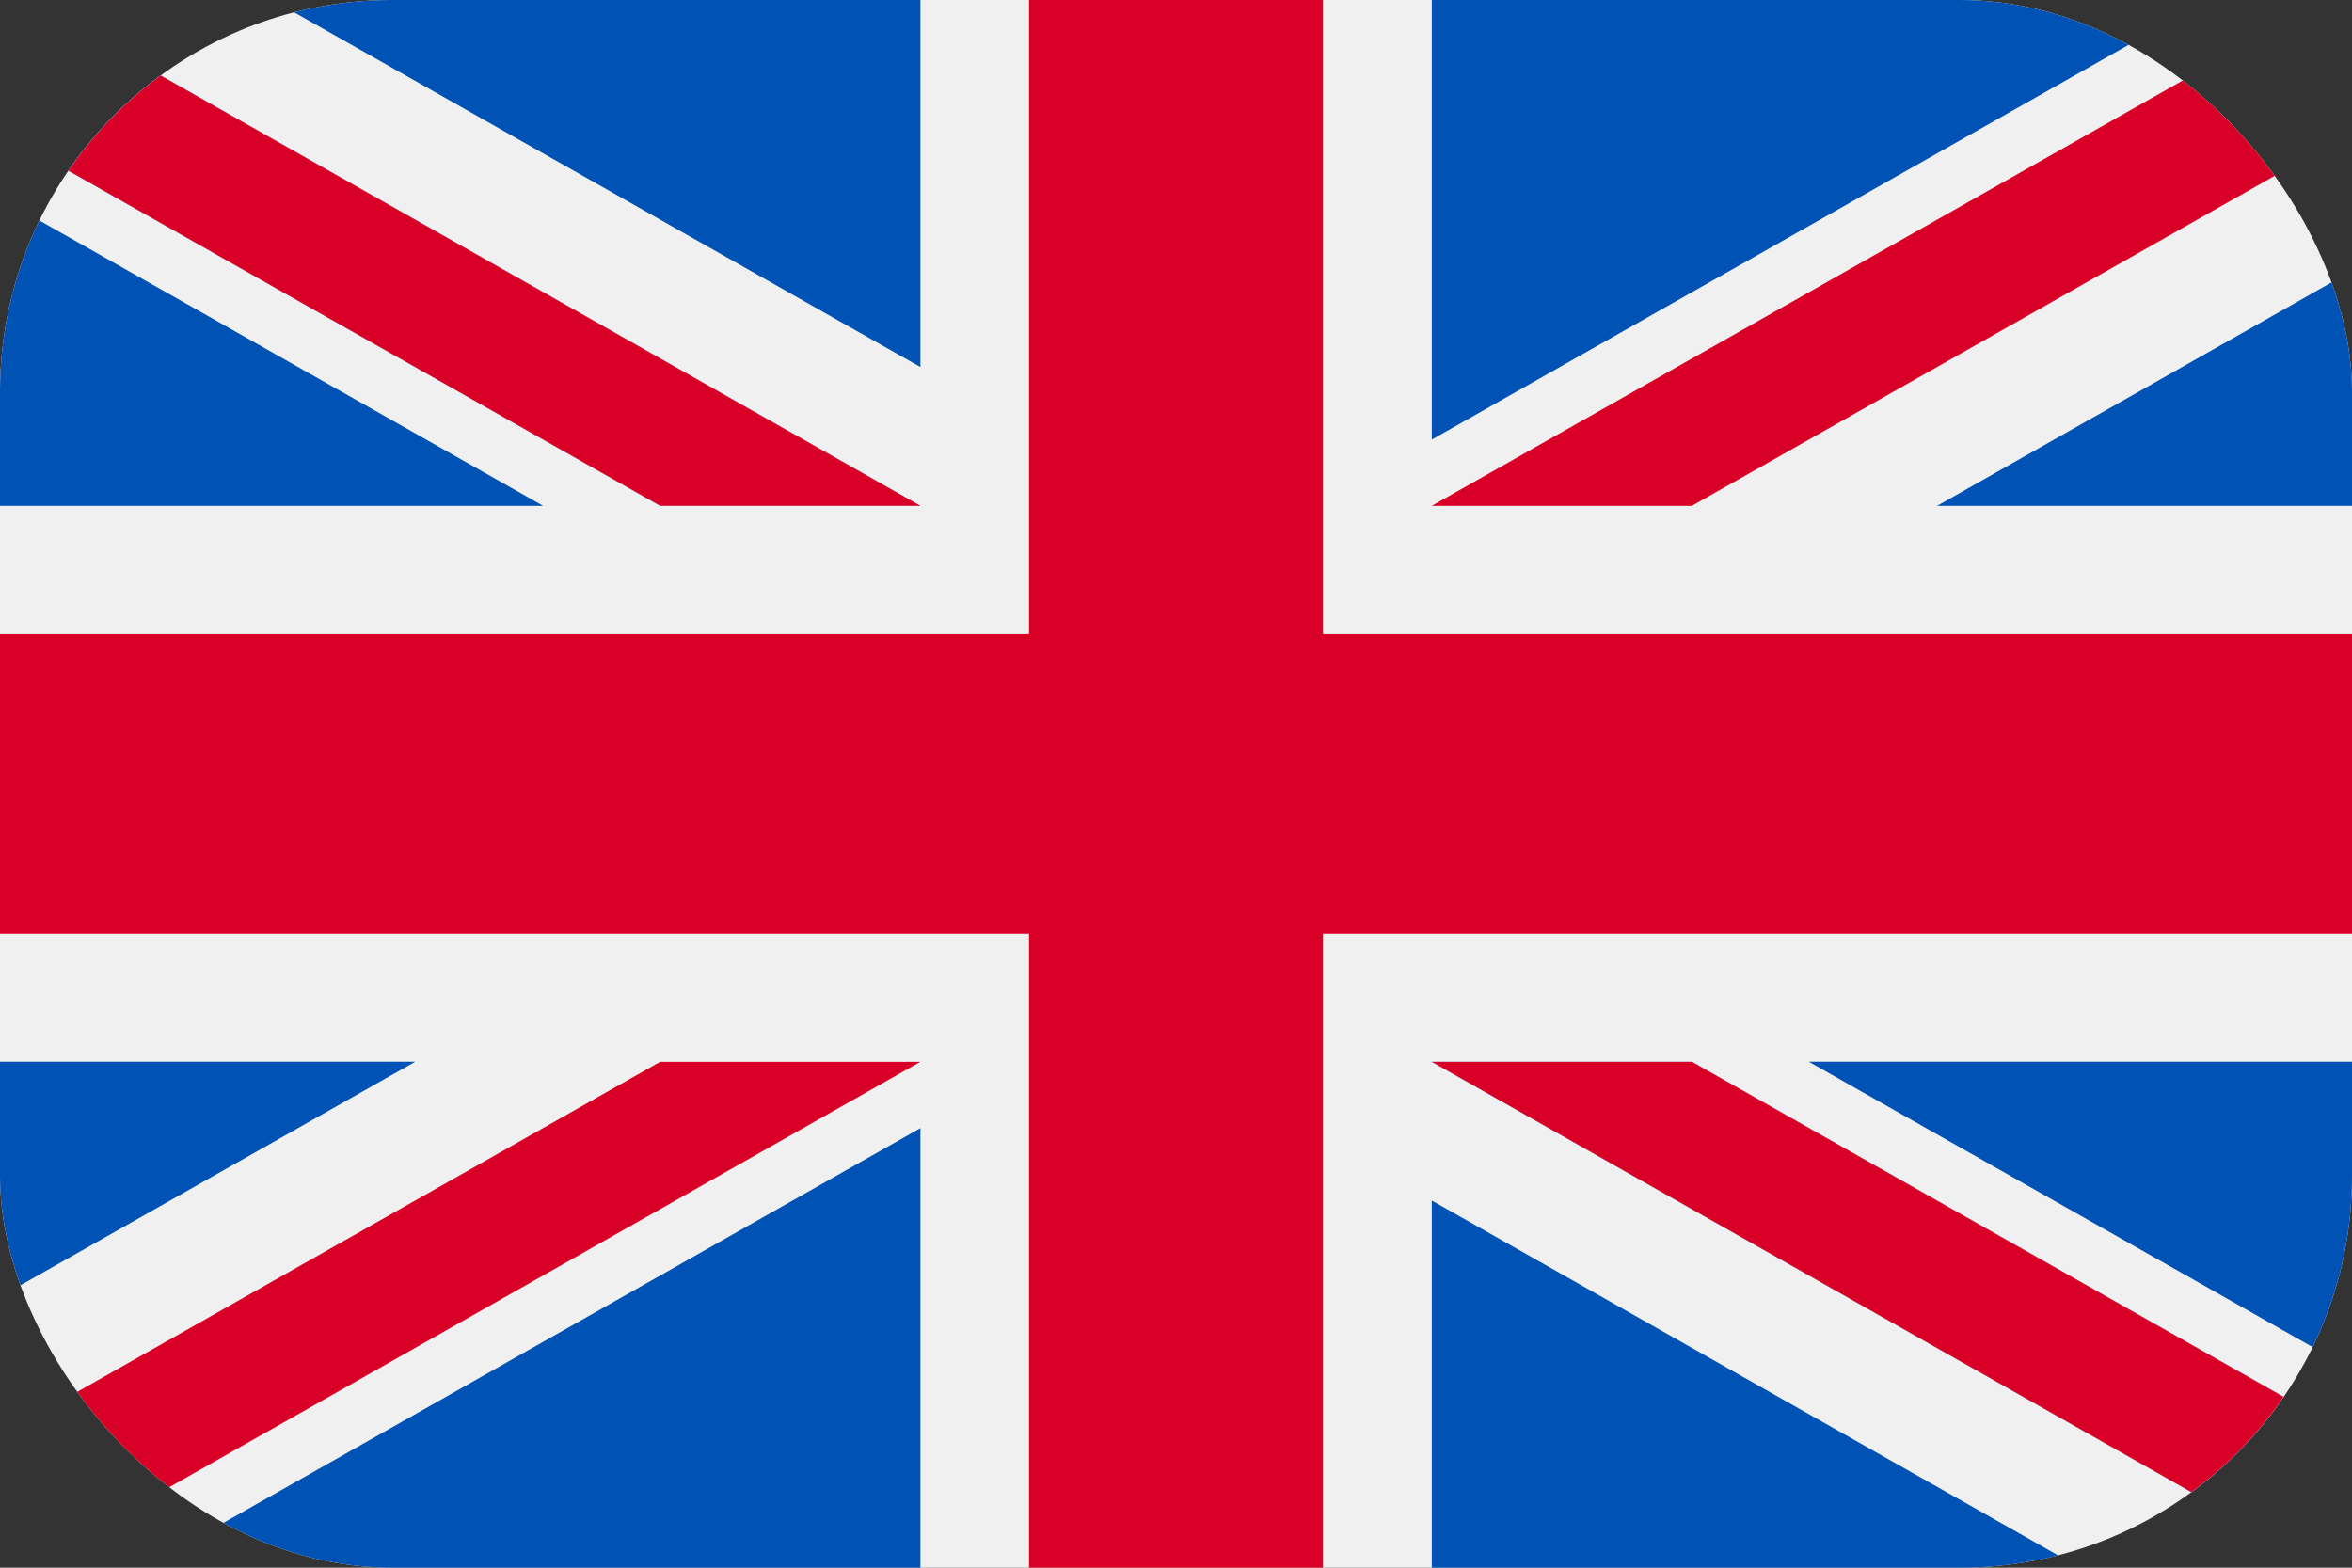 <svg xmlns="http://www.w3.org/2000/svg" fill="none" viewBox="0 0 24 16"><rect x="0" y="0" width="24" height="16" fill="#333333" stroke="none"/><g clip-path="url(#clip0)"><path fill="#F0F0F0" d="M24-.157H0v16.314h24V-.157z"/><path fill="#D80027" d="M13.5-.157h-3V6.47H0V9.53h10.5v6.627h3V9.53H24V6.47H13.5V-.157z"/><path fill="#0052B4" d="M18.459 10.837L24 13.976v-3.14H18.46zM14.61 10.837l9.39 5.32v-1.505l-6.735-3.815H14.61zM21.5 16.157l-6.89-3.904v3.904h6.89z"/><path fill="#F0F0F0" d="M14.61 10.837l9.39 5.32v-1.505l-6.735-3.815H14.61z"/><path fill="#D80027" d="M14.61 10.837l9.39 5.32v-1.505l-6.735-3.815H14.61z"/><path fill="#0052B4" d="M4.235 10.837L0 13.236v-2.4h4.235zM9.392 11.514v4.643H1.195l8.197-4.643z"/><path fill="#D80027" d="M6.736 10.837L0 14.652v1.505l9.391-5.32H6.736z"/><path fill="#0052B4" d="M5.541 5.162L0 2.023v3.14h5.541zM9.391 5.162L0-.158v1.505l6.736 3.815H9.39zM2.502-.157l6.89 3.903V-.157h-6.89z"/><path fill="#F0F0F0" d="M9.391 5.162L0-.158v1.505l6.736 3.815H9.39z"/><path fill="#D80027" d="M9.391 5.162L0-.158v1.505l6.736 3.815H9.39z"/><path fill="#0052B4" d="M19.766 5.163L24 2.764v2.399h-4.234zM14.61 4.487V-.157h8.196l-8.197 4.644z"/><path fill="#D80027" d="M17.265 5.162l6.736-3.815V-.157l-9.392 5.32h2.656z"/></g><defs><clipPath id="clip0"><rect width="24" height="16" fill="#fff" rx="4"/></clipPath></defs></svg>